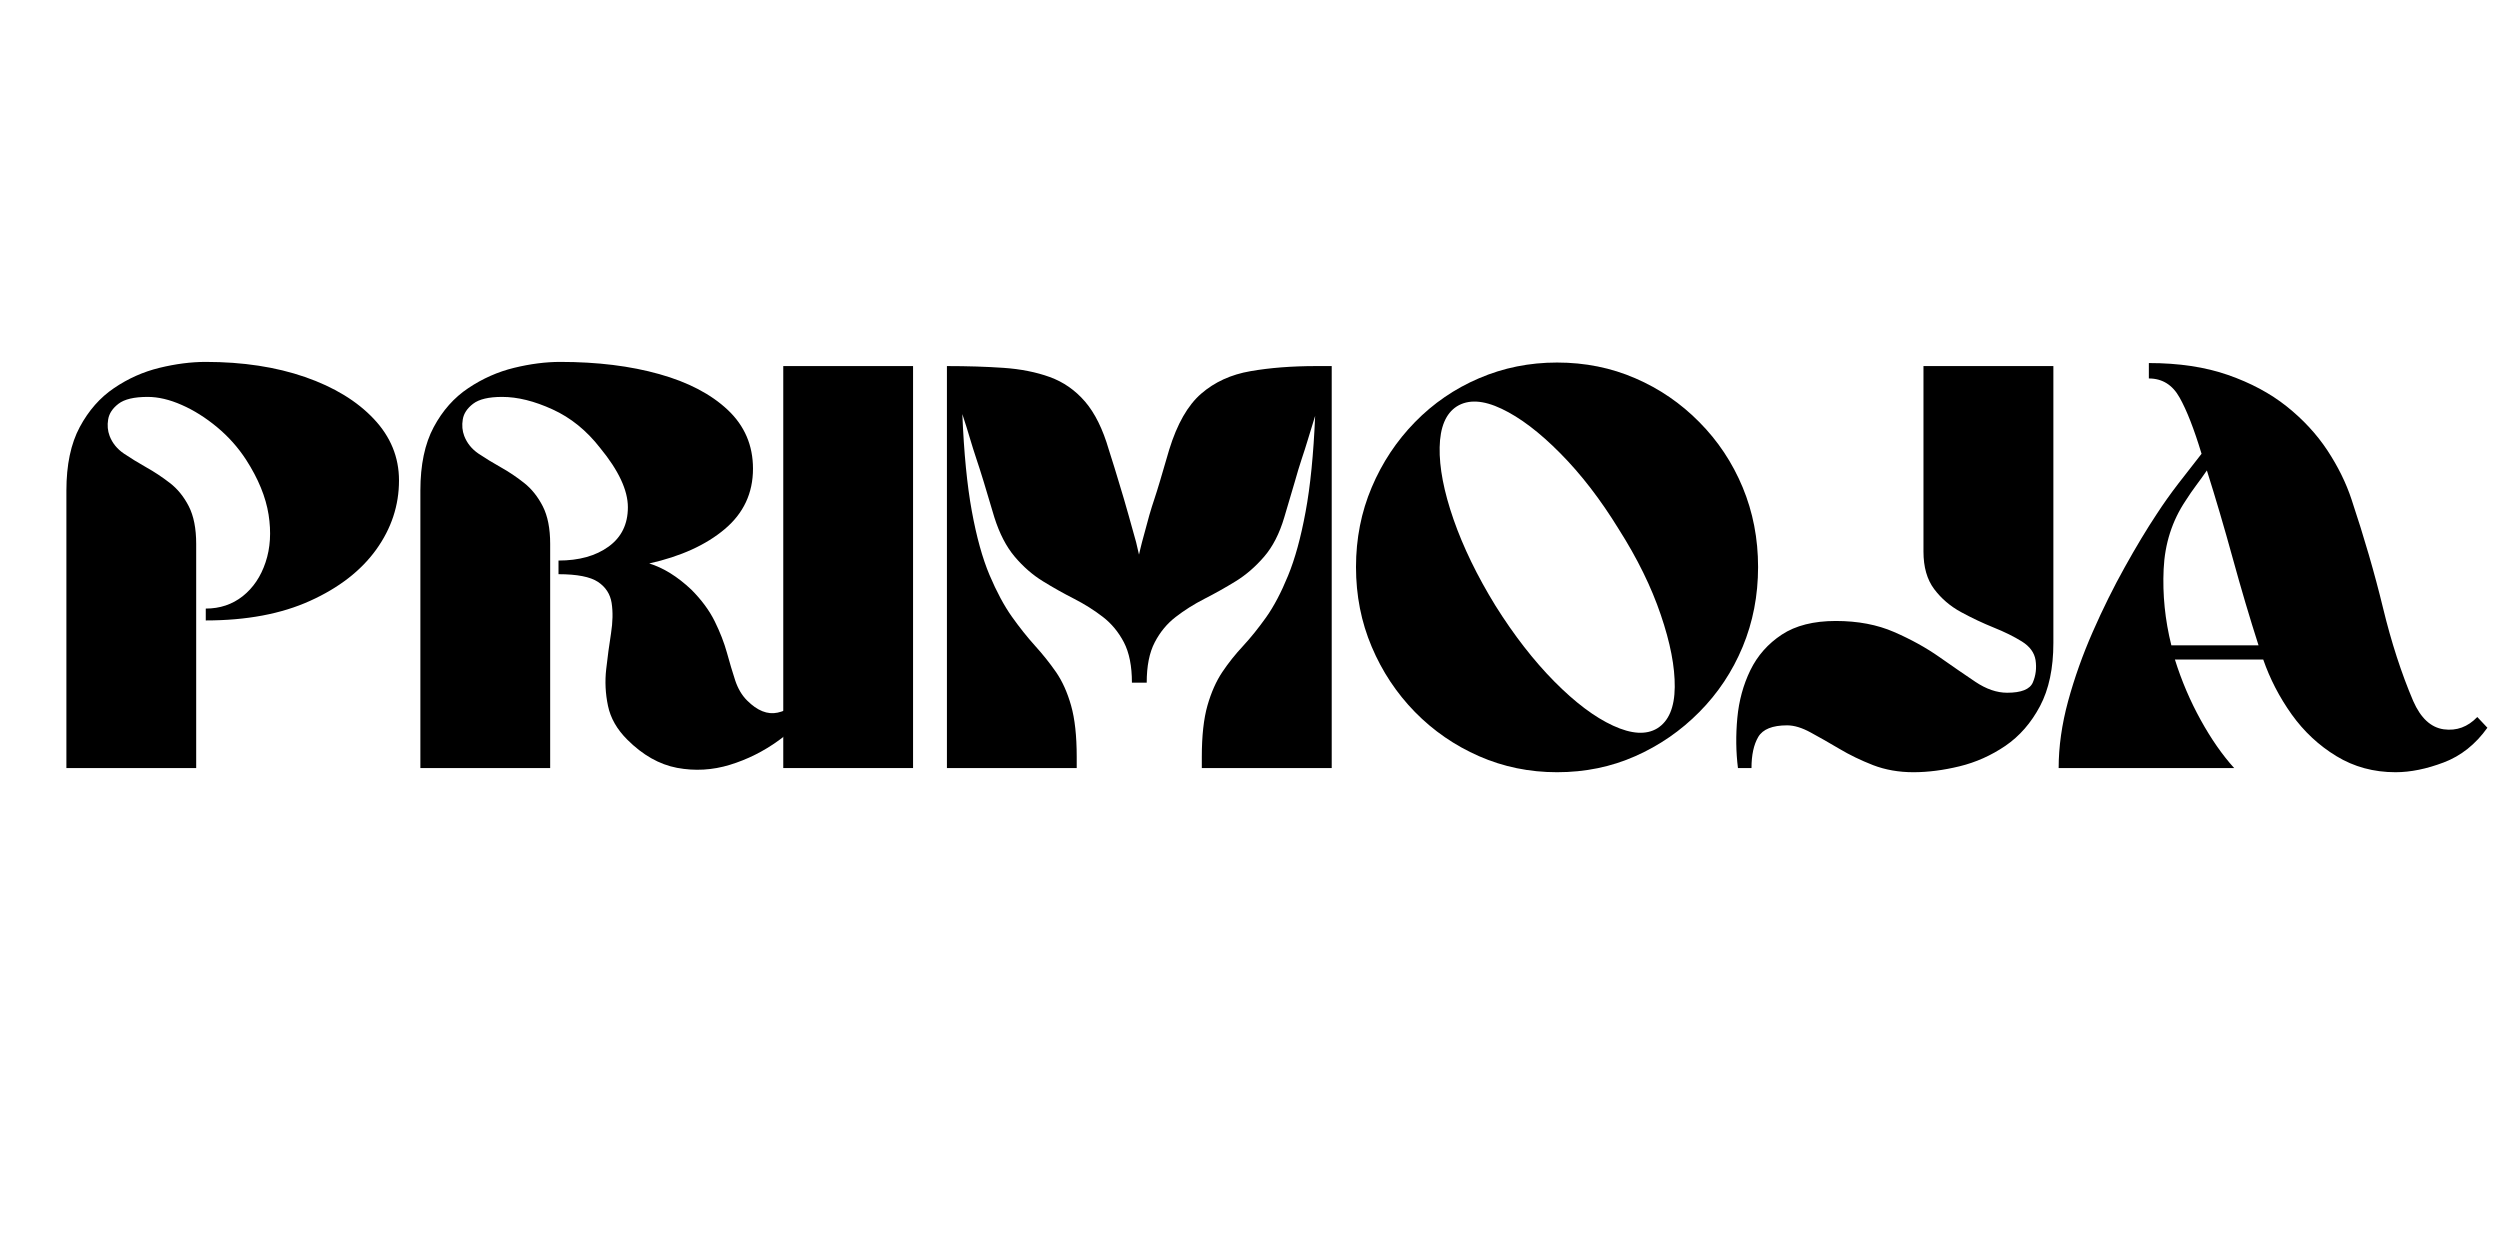 <svg version="1.0" preserveAspectRatio="xMidYMid meet" height="250" viewBox="0 0 375 187.5" zoomAndPan="magnify" width="500" xmlns:xlink="http://www.w3.org/1999/xlink" xmlns="http://www.w3.org/2000/svg"><defs><g></g></defs><g fill-opacity="1" fill="#000000"><g transform="translate(7.912, 115.208)"><g><path d="M 22.953 -22.141 L 22.953 -23.922 C 25.078 -23.922 26.926 -24.539 28.5 -25.781 C 30.07 -27.031 31.211 -28.723 31.922 -30.859 C 32.641 -32.992 32.789 -35.379 32.375 -38.016 C 31.957 -40.66 30.832 -43.406 29 -46.25 C 27.812 -48.082 26.359 -49.711 24.641 -51.141 C 22.922 -52.566 21.156 -53.676 19.344 -54.469 C 17.531 -55.27 15.828 -55.672 14.234 -55.672 C 12.211 -55.672 10.754 -55.328 9.859 -54.641 C 8.973 -53.961 8.457 -53.18 8.312 -52.297 C 8.164 -51.41 8.238 -50.582 8.531 -49.812 C 8.945 -48.738 9.66 -47.859 10.672 -47.172 C 11.68 -46.492 12.789 -45.812 14 -45.125 C 15.219 -44.445 16.406 -43.66 17.562 -42.766 C 18.719 -41.879 19.664 -40.711 20.406 -39.266 C 21.145 -37.816 21.516 -35.938 21.516 -33.625 L 21.516 0 L 2.047 0 L 2.047 -41.625 C 2.047 -45.477 2.711 -48.648 4.047 -51.141 C 5.379 -53.629 7.098 -55.582 9.203 -57 C 11.305 -58.426 13.57 -59.438 16 -60.031 C 18.438 -60.625 20.754 -60.922 22.953 -60.922 C 28.523 -60.922 33.488 -60.164 37.844 -58.656 C 42.195 -57.145 45.633 -55.051 48.156 -52.375 C 50.676 -49.707 51.938 -46.629 51.938 -43.141 C 51.938 -39.398 50.797 -35.941 48.516 -32.766 C 46.234 -29.598 42.926 -27.035 38.594 -25.078 C 34.27 -23.117 29.055 -22.141 22.953 -22.141 Z M 22.953 -22.141"></path></g></g></g><g fill-opacity="1" fill="#000000"><g transform="translate(61.01, 115.208)"><g><path d="M 22.766 -29.078 L 22.766 -31.125 C 25.848 -31.125 28.352 -31.82 30.281 -33.219 C 32.207 -34.613 33.172 -36.582 33.172 -39.125 C 33.172 -41.676 31.781 -44.645 29 -48.031 C 26.977 -50.633 24.602 -52.555 21.875 -53.797 C 19.145 -55.047 16.625 -55.672 14.312 -55.672 C 12.301 -55.672 10.848 -55.328 9.953 -54.641 C 9.066 -53.961 8.551 -53.18 8.406 -52.297 C 8.258 -51.41 8.332 -50.582 8.625 -49.812 C 9.039 -48.738 9.75 -47.859 10.75 -47.172 C 11.758 -46.492 12.875 -45.812 14.094 -45.125 C 15.312 -44.445 16.484 -43.66 17.609 -42.766 C 18.734 -41.879 19.664 -40.711 20.406 -39.266 C 21.145 -37.816 21.516 -35.938 21.516 -33.625 L 21.516 0 L 2.047 0 L 2.047 -41.625 C 2.047 -45.477 2.711 -48.648 4.047 -51.141 C 5.379 -53.629 7.113 -55.582 9.25 -57 C 11.383 -58.426 13.664 -59.438 16.094 -60.031 C 18.531 -60.625 20.844 -60.922 23.031 -60.922 C 28.602 -60.922 33.551 -60.312 37.875 -59.094 C 42.207 -57.883 45.633 -56.094 48.156 -53.719 C 50.676 -51.344 51.938 -48.406 51.938 -44.906 C 51.938 -41.238 50.523 -38.219 47.703 -35.844 C 44.891 -33.469 41.113 -31.75 36.375 -30.688 C 38.508 -30.031 40.613 -28.723 42.688 -26.766 C 44.227 -25.223 45.398 -23.633 46.203 -22 C 47.004 -20.375 47.613 -18.805 48.031 -17.297 C 48.445 -15.785 48.859 -14.406 49.266 -13.156 C 49.68 -11.914 50.273 -10.91 51.047 -10.141 C 52.586 -8.598 54.113 -7.988 55.625 -8.312 C 57.133 -8.645 58.57 -9.52 59.938 -10.938 L 61.359 -9.516 C 59.879 -7.555 58.016 -5.758 55.766 -4.125 C 53.516 -2.5 51.082 -1.285 48.469 -0.484 C 45.863 0.316 43.223 0.469 40.547 -0.031 C 37.879 -0.539 35.391 -1.953 33.078 -4.266 C 31.535 -5.805 30.57 -7.492 30.188 -9.328 C 29.801 -11.172 29.711 -13.008 29.922 -14.844 C 30.129 -16.688 30.367 -18.469 30.641 -20.188 C 30.91 -21.906 30.941 -23.43 30.734 -24.766 C 30.523 -26.098 29.844 -27.148 28.688 -27.922 C 27.531 -28.691 25.555 -29.078 22.766 -29.078 Z M 22.766 -29.078"></path></g></g></g><g fill-opacity="1" fill="#000000"><g transform="translate(115.443, 115.208)"><g><path d="M 21.516 0 L 2.047 0 L 2.047 -60.297 L 21.516 -60.297 Z M 21.516 0"></path></g></g></g><g fill-opacity="1" fill="#000000"><g transform="translate(139.991, 115.208)"><g><path d="M 26.328 -47.766 C 26.973 -45.742 27.457 -44.18 27.781 -43.078 C 28.113 -41.984 28.383 -41.082 28.594 -40.375 C 28.801 -39.664 29.035 -38.848 29.297 -37.922 C 29.566 -37.004 29.941 -35.66 30.422 -33.891 L 30.859 -32.016 C 30.922 -32.316 30.992 -32.629 31.078 -32.953 C 31.172 -33.273 31.25 -33.586 31.312 -33.891 C 31.781 -35.66 32.145 -37.004 32.406 -37.922 C 32.676 -38.848 32.93 -39.664 33.172 -40.375 C 33.41 -41.082 33.691 -41.984 34.016 -43.078 C 34.336 -44.18 34.797 -45.742 35.391 -47.766 C 36.578 -51.617 38.176 -54.414 40.188 -56.156 C 42.207 -57.906 44.672 -59.031 47.578 -59.531 C 50.484 -60.039 53.773 -60.297 57.453 -60.297 L 59.766 -60.297 L 59.766 0 L 40.281 0 L 40.281 -1.688 C 40.281 -4.832 40.562 -7.395 41.125 -9.375 C 41.695 -11.363 42.441 -13.039 43.359 -14.406 C 44.273 -15.77 45.312 -17.07 46.469 -18.312 C 47.625 -19.562 48.781 -21 49.938 -22.625 C 51.094 -24.258 52.188 -26.336 53.219 -28.859 C 54.258 -31.379 55.133 -34.566 55.844 -38.422 C 56.562 -42.273 57.039 -47.078 57.281 -52.828 C 56.863 -51.461 56.504 -50.289 56.203 -49.312 C 55.91 -48.332 55.598 -47.352 55.266 -46.375 C 54.941 -45.395 54.586 -44.223 54.203 -42.859 C 53.816 -41.504 53.301 -39.758 52.656 -37.625 C 51.938 -35.188 50.926 -33.211 49.625 -31.703 C 48.32 -30.191 46.898 -28.961 45.359 -28.016 C 43.816 -27.066 42.258 -26.191 40.688 -25.391 C 39.113 -24.586 37.676 -23.68 36.375 -22.672 C 35.07 -21.672 34.02 -20.398 33.219 -18.859 C 32.414 -17.316 32.016 -15.301 32.016 -12.812 L 29.797 -12.812 C 29.797 -15.301 29.395 -17.316 28.594 -18.859 C 27.789 -20.398 26.738 -21.672 25.438 -22.672 C 24.133 -23.68 22.695 -24.586 21.125 -25.391 C 19.551 -26.191 17.992 -27.066 16.453 -28.016 C 14.91 -28.961 13.5 -30.191 12.219 -31.703 C 10.945 -33.211 9.926 -35.188 9.156 -37.625 C 8.508 -39.812 7.977 -41.586 7.562 -42.953 C 7.145 -44.316 6.77 -45.488 6.438 -46.469 C 6.113 -47.445 5.801 -48.441 5.5 -49.453 C 5.207 -50.461 4.828 -51.676 4.359 -53.094 C 4.598 -47.281 5.07 -42.43 5.781 -38.547 C 6.488 -34.672 7.375 -31.473 8.438 -28.953 C 9.508 -26.43 10.625 -24.352 11.781 -22.719 C 12.938 -21.094 14.094 -19.641 15.25 -18.359 C 16.406 -17.086 17.457 -15.77 18.406 -14.406 C 19.352 -13.039 20.109 -11.363 20.672 -9.375 C 21.234 -7.395 21.516 -4.832 21.516 -1.688 L 21.516 0 L 2.047 0 L 2.047 -60.297 C 5.129 -60.297 7.957 -60.207 10.531 -60.031 C 13.113 -59.852 15.426 -59.395 17.469 -58.656 C 19.52 -57.914 21.285 -56.688 22.766 -54.969 C 24.242 -53.25 25.43 -50.848 26.328 -47.766 Z M 26.328 -47.766"></path></g></g></g><g fill-opacity="1" fill="#000000"><g transform="translate(201.806, 115.208)"><g><path d="M 31.75 -60.828 C 35.957 -60.828 39.867 -60.039 43.484 -58.469 C 47.109 -56.906 50.312 -54.711 53.094 -51.891 C 55.883 -49.078 58.051 -45.816 59.594 -42.109 C 61.133 -38.398 61.906 -34.414 61.906 -30.156 C 61.906 -25.883 61.133 -21.895 59.594 -18.188 C 58.051 -14.477 55.883 -11.219 53.094 -8.406 C 50.312 -5.594 47.109 -3.383 43.484 -1.781 C 39.867 -0.176 35.957 0.625 31.75 0.625 C 27.602 0.625 23.703 -0.176 20.047 -1.781 C 16.398 -3.383 13.195 -5.594 10.438 -8.406 C 7.688 -11.219 5.523 -14.477 3.953 -18.188 C 2.379 -21.895 1.594 -25.883 1.594 -30.156 C 1.594 -34.414 2.379 -38.398 3.953 -42.109 C 5.523 -45.816 7.688 -49.078 10.438 -51.891 C 13.195 -54.711 16.398 -56.906 20.047 -58.469 C 23.703 -60.039 27.602 -60.828 31.75 -60.828 Z M 46.781 -5.953 C 48.5 -7.023 49.375 -9.086 49.406 -12.141 C 49.438 -15.191 48.738 -18.805 47.312 -22.984 C 45.895 -27.172 43.789 -31.457 41 -35.844 C 38.27 -40.289 35.348 -44.082 32.234 -47.219 C 29.129 -50.363 26.195 -52.586 23.438 -53.891 C 20.676 -55.203 18.438 -55.32 16.719 -54.25 C 15.062 -53.188 14.203 -51.141 14.141 -48.109 C 14.078 -45.086 14.77 -41.488 16.219 -37.312 C 17.676 -33.133 19.77 -28.82 22.5 -24.375 C 25.289 -19.926 28.238 -16.129 31.344 -12.984 C 34.457 -9.836 37.395 -7.629 40.156 -6.359 C 42.914 -5.086 45.125 -4.953 46.781 -5.953 Z M 46.781 -5.953"></path></g></g></g><g fill-opacity="1" fill="#000000"><g transform="translate(258.818, 115.208)"><g><path d="M 29.703 -32.469 L 29.703 -60.297 L 49.188 -60.297 L 49.188 -18.766 C 49.188 -14.973 48.52 -11.816 47.188 -9.297 C 45.852 -6.773 44.117 -4.785 41.984 -3.328 C 39.848 -1.879 37.562 -0.859 35.125 -0.266 C 32.695 0.328 30.383 0.625 28.188 0.625 C 26 0.625 23.984 0.27 22.141 -0.438 C 20.305 -1.156 18.617 -1.973 17.078 -2.891 C 15.535 -3.805 14.109 -4.617 12.797 -5.328 C 11.492 -6.047 10.312 -6.406 9.25 -6.406 C 7.051 -6.406 5.609 -5.828 4.922 -4.672 C 4.242 -3.516 3.906 -1.957 3.906 0 L 1.875 0 C 1.57 -2.426 1.539 -4.93 1.781 -7.516 C 2.02 -10.098 2.672 -12.484 3.734 -14.672 C 4.805 -16.867 6.379 -18.648 8.453 -20.016 C 10.523 -21.379 13.223 -22.062 16.547 -22.062 C 19.859 -22.062 22.773 -21.508 25.297 -20.406 C 27.816 -19.312 30.07 -18.066 32.062 -16.672 C 34.051 -15.273 35.859 -14.031 37.484 -12.938 C 39.117 -11.844 40.707 -11.297 42.25 -11.297 C 44.383 -11.297 45.672 -11.812 46.109 -12.844 C 46.555 -13.883 46.691 -15 46.516 -16.188 C 46.336 -17.312 45.656 -18.242 44.469 -18.984 C 43.281 -19.723 41.867 -20.422 40.234 -21.078 C 38.609 -21.734 36.977 -22.504 35.344 -23.391 C 33.719 -24.273 32.367 -25.43 31.297 -26.859 C 30.234 -28.285 29.703 -30.156 29.703 -32.469 Z M 29.703 -32.469"></path></g></g></g><g fill-opacity="1" fill="#000000"><g transform="translate(307.203, 115.208)"><g><path d="M 27.922 0 L 1.594 0 C 1.594 -3.195 2.066 -6.547 3.016 -10.047 C 3.973 -13.547 5.207 -17.016 6.719 -20.453 C 8.227 -23.891 9.828 -27.117 11.516 -30.141 C 13.203 -33.172 14.789 -35.812 16.281 -38.062 C 17.281 -39.602 18.375 -41.145 19.562 -42.688 C 20.75 -44.227 21.906 -45.711 23.031 -47.141 C 21.906 -50.867 20.805 -53.68 19.734 -55.578 C 18.672 -57.484 17.133 -58.438 15.125 -58.438 L 15.125 -60.75 C 19.625 -60.75 23.578 -60.156 26.984 -58.969 C 30.398 -57.781 33.336 -56.207 35.797 -54.25 C 38.254 -52.289 40.285 -50.098 41.891 -47.672 C 43.492 -45.242 44.707 -42.781 45.531 -40.281 C 47.426 -34.594 49 -29.172 50.25 -24.016 C 51.5 -18.859 53.008 -14.203 54.781 -10.047 C 55.906 -7.492 57.43 -6.082 59.359 -5.812 C 61.285 -5.551 62.961 -6.164 64.391 -7.656 L 65.906 -6.047 C 64.125 -3.555 61.941 -1.82 59.359 -0.844 C 56.785 0.133 54.375 0.625 52.125 0.625 C 48.852 0.625 45.898 -0.176 43.266 -1.781 C 40.629 -3.383 38.391 -5.473 36.547 -8.047 C 34.711 -10.629 33.289 -13.375 32.281 -16.281 L 19.031 -16.281 C 20.039 -13.07 21.332 -10.047 22.906 -7.203 C 24.477 -4.359 26.148 -1.957 27.922 0 Z M 31.578 -18.406 C 30.266 -22.5 28.973 -26.859 27.703 -31.484 C 26.43 -36.109 25.141 -40.492 23.828 -44.641 C 23.297 -43.867 22.766 -43.129 22.234 -42.422 C 21.703 -41.711 21.172 -40.941 20.641 -40.109 C 18.617 -37.086 17.52 -33.664 17.344 -29.844 C 17.164 -26.02 17.551 -22.207 18.5 -18.406 Z M 31.578 -18.406"></path></g></g></g></svg>
